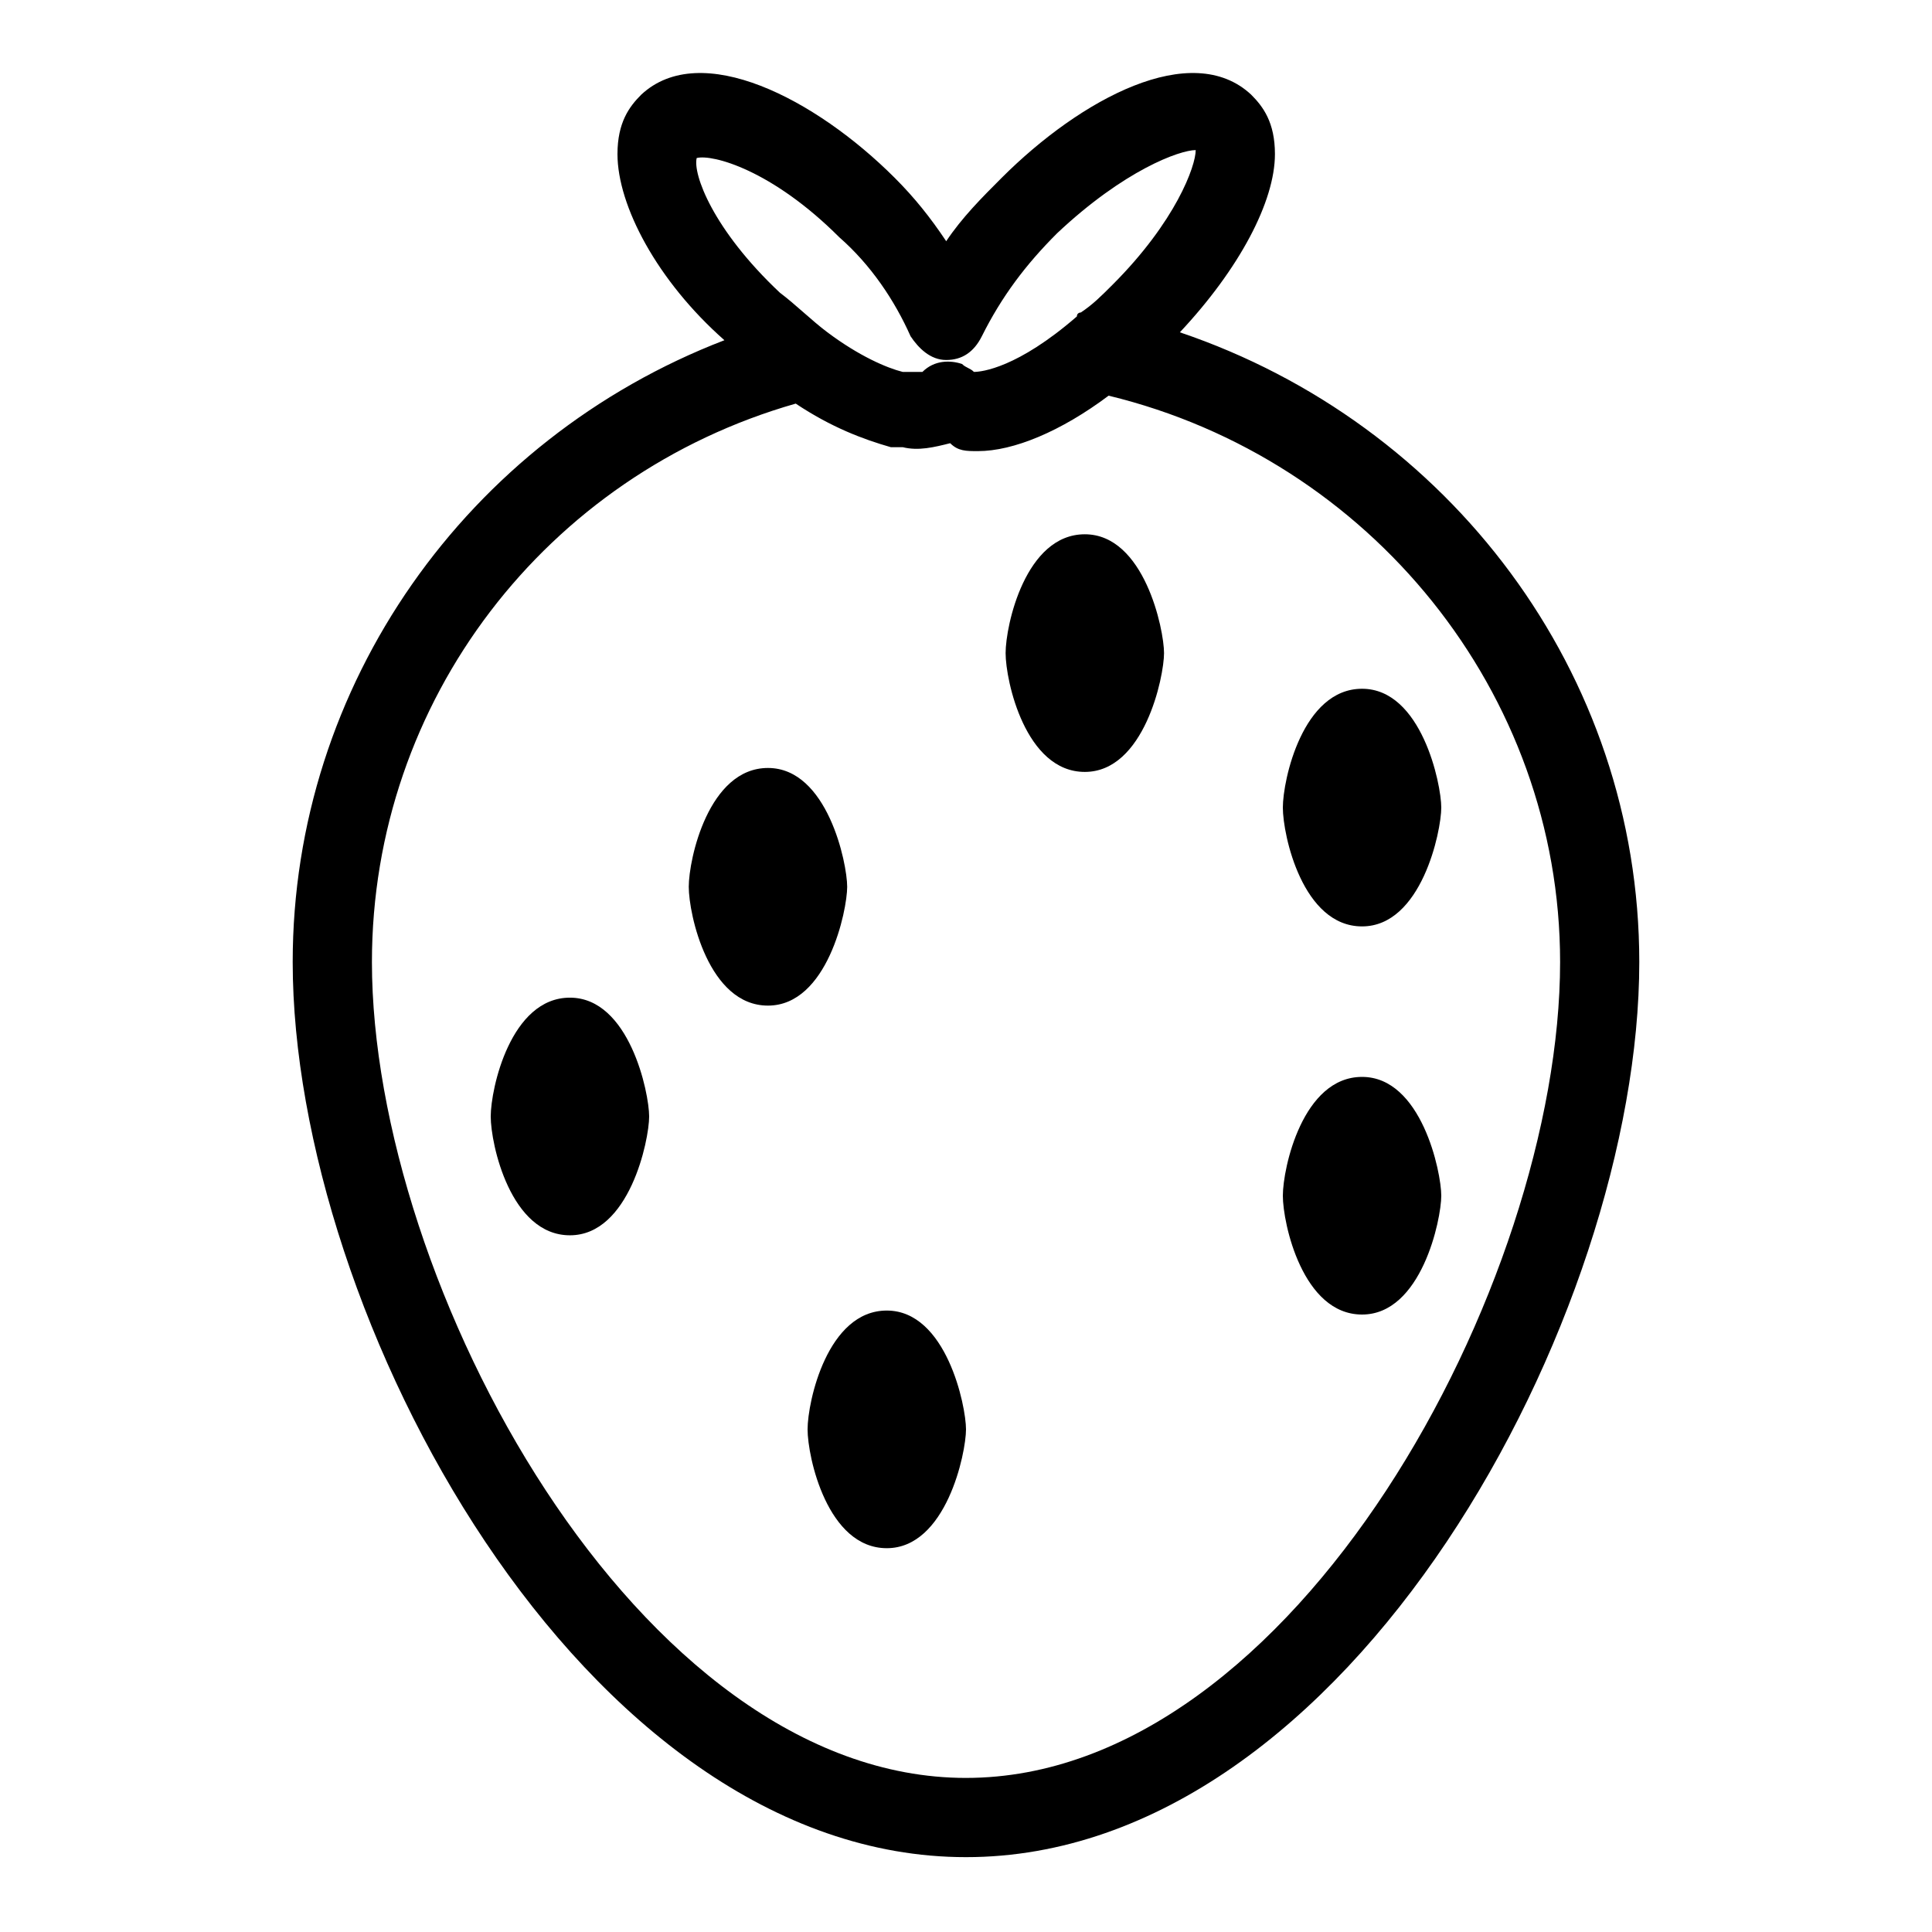 <?xml version="1.0" encoding="UTF-8"?>
<!-- Uploaded to: ICON Repo, www.iconrepo.com, Generator: ICON Repo Mixer Tools -->
<svg fill="#000000" width="800px" height="800px" version="1.1" viewBox="144 144 512 512" xmlns="http://www.w3.org/2000/svg">
 <g>
  <path d="m456.68 232.06c15.742-16.793 25.191-34.637 25.191-47.23 0-8.398-3.148-12.594-6.297-15.742-15.742-14.695-45.133 1.051-66.125 22.043-5.246 5.246-10.496 10.496-14.695 16.793-4.199-6.297-8.398-11.547-13.645-16.793-20.992-20.992-51.43-36.734-67.176-22.043-3.148 3.148-6.297 7.348-6.297 15.742 0 13.645 10.496 33.586 28.34 49.332-68.223 26.238-114.41 91.312-114.41 164.79 0 93.414 76.621 237.21 178.43 237.21s178.43-143.8 178.43-237.21c-0.004-76.621-50.383-142.75-121.76-166.89zm-90.266-25.191c8.398 7.348 14.695 16.793 18.895 26.238 2.098 3.148 5.246 6.297 9.445 6.297s7.348-2.098 9.445-6.297c5.246-10.496 11.547-18.895 19.941-27.289 17.844-16.793 32.539-22.043 36.734-22.043 0 4.199-5.246 18.895-22.043 35.688-3.148 3.148-5.246 5.246-8.398 7.348 0 0-1.051 0-1.051 1.051-15.734 13.645-25.184 14.695-27.281 14.695-1.051-1.051-2.098-1.051-3.148-2.098-3.148-1.051-7.348-1.051-10.496 2.098h-5.246c-4.199-1.051-11.547-4.199-19.941-10.496-4.199-3.148-8.398-7.348-12.594-10.496-17.844-16.793-23.09-31.488-22.043-35.688 4.195-1.051 19.938 3.148 37.781 20.992zm33.59 408.3c-87.117 0-157.44-131.2-157.44-216.22 0-69.273 46.184-129.1 112.31-147.99 9.445 6.297 17.844 9.445 25.191 11.547h1.051 2.098c4.199 1.051 8.398 0 12.594-1.051 2.098 2.098 4.199 2.098 7.348 2.098 9.445 0 22.043-5.246 34.637-14.695 69.273 16.793 119.65 78.719 119.65 150.09 0 85.016-70.32 216.22-157.44 216.22z"/>
  <path d="m504.96 429.39c-15.742 0-20.992 24.141-20.992 31.488s5.246 31.488 20.992 31.488c15.742 0 20.992-25.191 20.992-31.488s-5.246-31.488-20.992-31.488z"/>
  <path d="m379.01 491.31c-15.742 0-20.992 24.141-20.992 31.488 0 7.348 5.246 31.488 20.992 31.488 15.742 0 20.992-25.191 20.992-31.488s-5.25-31.488-20.992-31.488z"/>
  <path d="m295.04 408.39c-15.742 0-20.992 24.141-20.992 31.488 0 7.348 5.246 31.488 20.992 31.488 15.742 0 20.992-25.191 20.992-31.488 0-6.297-5.25-31.488-20.992-31.488z"/>
  <path d="m431.49 285.59c-15.742 0-20.992 24.141-20.992 31.488s5.246 31.488 20.992 31.488c15.742 0 20.992-25.191 20.992-31.488s-5.25-31.488-20.992-31.488z"/>
  <path d="m504.96 326.53c-15.742 0-20.992 24.141-20.992 31.488s5.246 31.488 20.992 31.488c15.742 0 20.992-25.191 20.992-31.488 0-6.301-5.246-31.488-20.992-31.488z"/>
  <path d="m347.52 347.52c-15.742 0-20.992 24.141-20.992 31.488 0 7.348 5.246 31.488 20.992 31.488 15.742 0 20.992-25.191 20.992-31.488 0-6.301-5.25-31.488-20.992-31.488z"/>
 </g>
</svg>